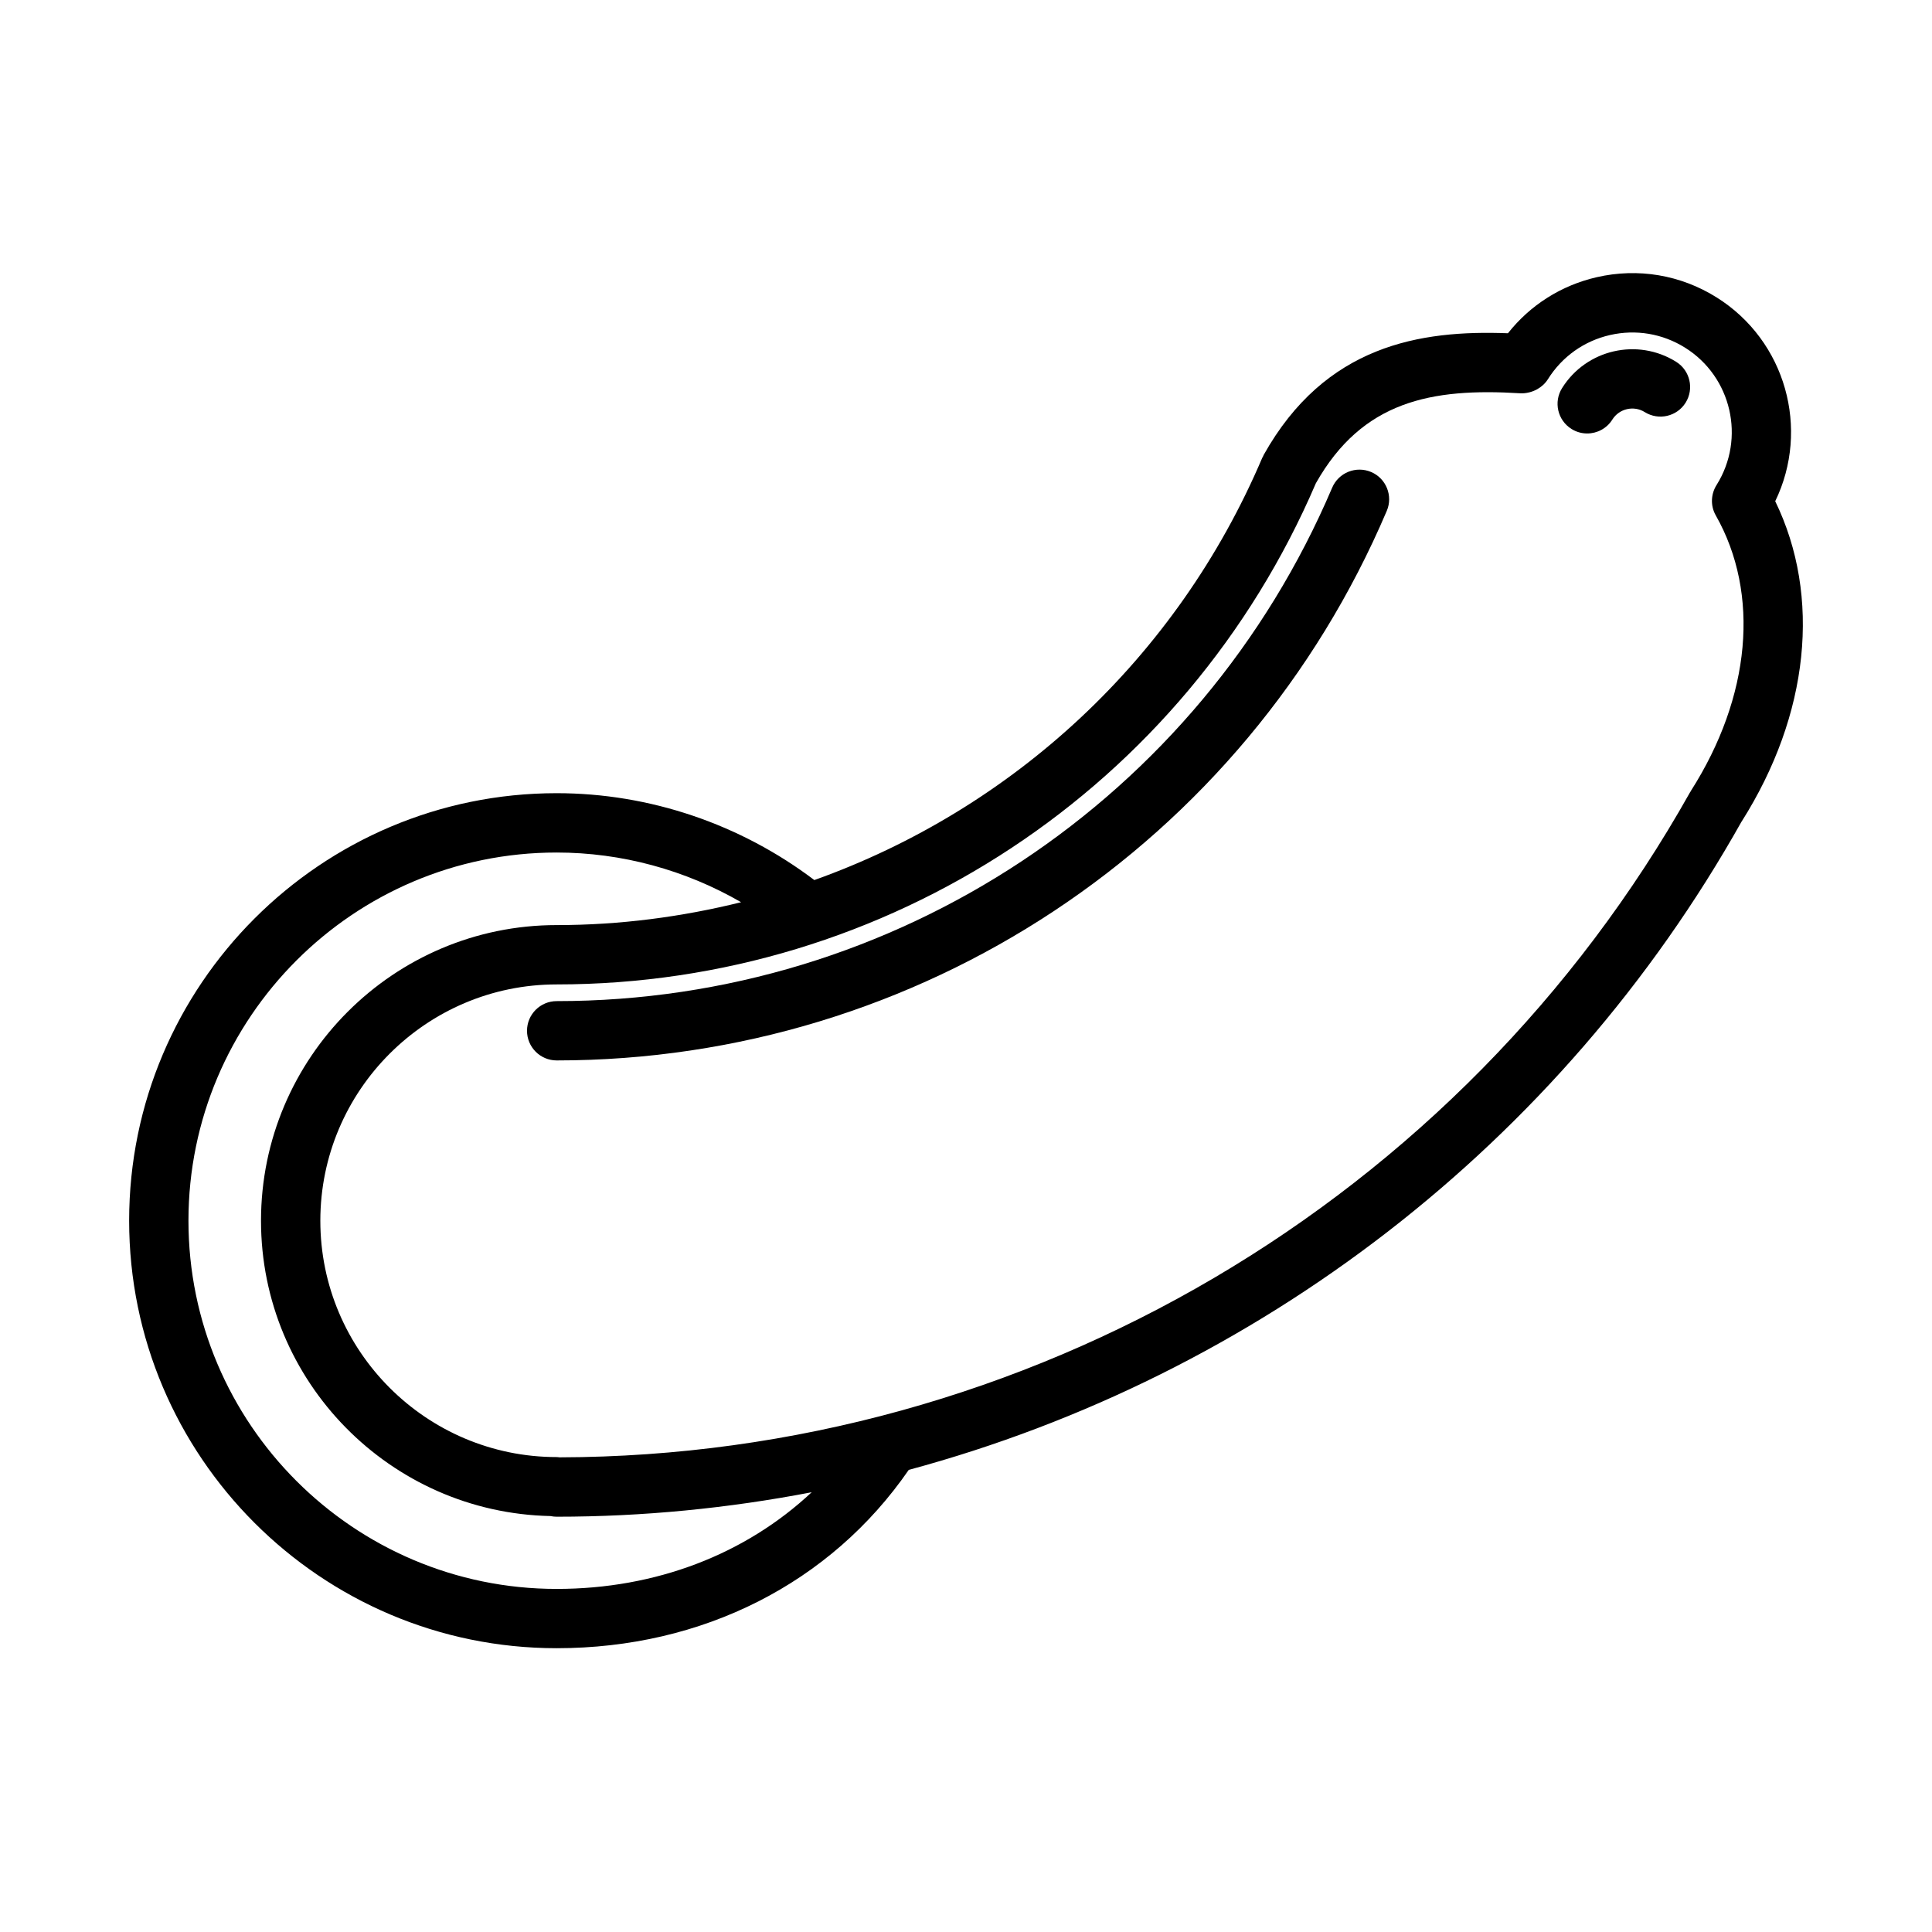 <?xml version="1.0" encoding="UTF-8"?>
<!-- Uploaded to: SVG Repo, www.svgrepo.com, Generator: SVG Repo Mixer Tools -->
<svg fill="#000000" width="800px" height="800px" version="1.1" viewBox="144 144 512 512" xmlns="http://www.w3.org/2000/svg">
 <g>
  <path d="m588.21 239.89c-10.246-6.418-23.82-3.301-30.238 6.953-2.309 3.68-1.195 8.531 2.484 10.832 1.293 0.816 2.742 1.199 4.168 1.199 2.613 0 5.176-1.305 6.664-3.684 1.824-2.91 5.68-3.793 8.586-1.98 3.68 2.297 8.531 1.184 10.832-2.492 2.297-3.672 1.184-8.523-2.496-10.828z"/>
  <path d="m605.55 361.72c17.949-28.355 21.145-59.695 8.902-84.891 9.254-19.074 2.828-42.523-15.543-54.023-9.527-5.965-20.809-7.863-31.77-5.344-9.418 2.168-17.609 7.387-23.52 14.855-23.262-0.891-48.422 3.117-64.738 32.258-0.07 0.133-0.109 0.266-0.172 0.398-0.059 0.125-0.145 0.23-0.203 0.363-22.695 53.324-66.234 93.156-118.7 111.89-19.594-14.82-43.625-23.023-68.293-23.023-62.465 0-113.29 50.824-113.29 113.29 0 62.473 50.824 113.3 113.29 113.3 38.668 0 72.598-17.219 93.316-47.258 92.289-24.906 172.58-86.105 220.71-171.82zm-314.03 203.36c-53.809 0-97.578-43.777-97.578-97.578 0-53.801 43.77-97.574 97.574-97.574 17.23 0 34.113 4.625 48.883 13.168-15.77 3.906-32.137 6.062-48.883 6.062-43.203 0-78.348 35.145-78.348 78.348 0 42.652 34.273 77.391 76.719 78.266 0.523 0.109 1.066 0.172 1.629 0.172 22.918 0 45.523-2.242 67.586-6.484-17.566 16.445-41.27 25.621-67.582 25.621zm0.77-34.867c-0.258-0.023-0.508-0.074-0.77-0.074-34.531 0-62.629-28.098-62.629-62.629s28.094-62.629 62.629-62.629c87.684 0 166.59-52.117 201.2-132.82 12.305-21.781 30.578-25.293 54.184-23.836 0.789 0.051 1.551-0.055 2.281-0.227 0.098-0.02 0.191-0.047 0.281-0.07 0.301-0.086 0.598-0.176 0.887-0.297 0.312-0.121 0.609-0.262 0.902-0.418 0.059-0.035 0.125-0.066 0.188-0.105 1.09-0.621 2.055-1.48 2.766-2.613 3.738-5.969 9.578-10.133 16.445-11.707 6.871-1.57 13.934-0.387 19.91 3.352 12.328 7.719 16.078 24.027 8.363 36.355-0.004 0.004-0.004 0.016-0.012 0.02-1.496 2.371-1.703 5.453-0.223 8.062 11.785 20.766 9.316 48.074-6.606 73.043-0.039 0.066-0.059 0.137-0.102 0.203-0.039 0.066-0.09 0.117-0.125 0.176-60.895 108.46-175.63 175.93-299.57 176.21z"/>
  <path d="m507.35 269.08c-3.984-1.688-8.605 0.16-10.309 4.156-35.188 82.66-115.87 136.07-205.52 136.07-4.336 0-7.859 3.523-7.859 7.859s3.523 7.859 7.859 7.859c95.977 0 182.33-57.168 219.99-145.64 1.699-3.996-0.168-8.609-4.16-10.309z"/>
 </g>
</svg>